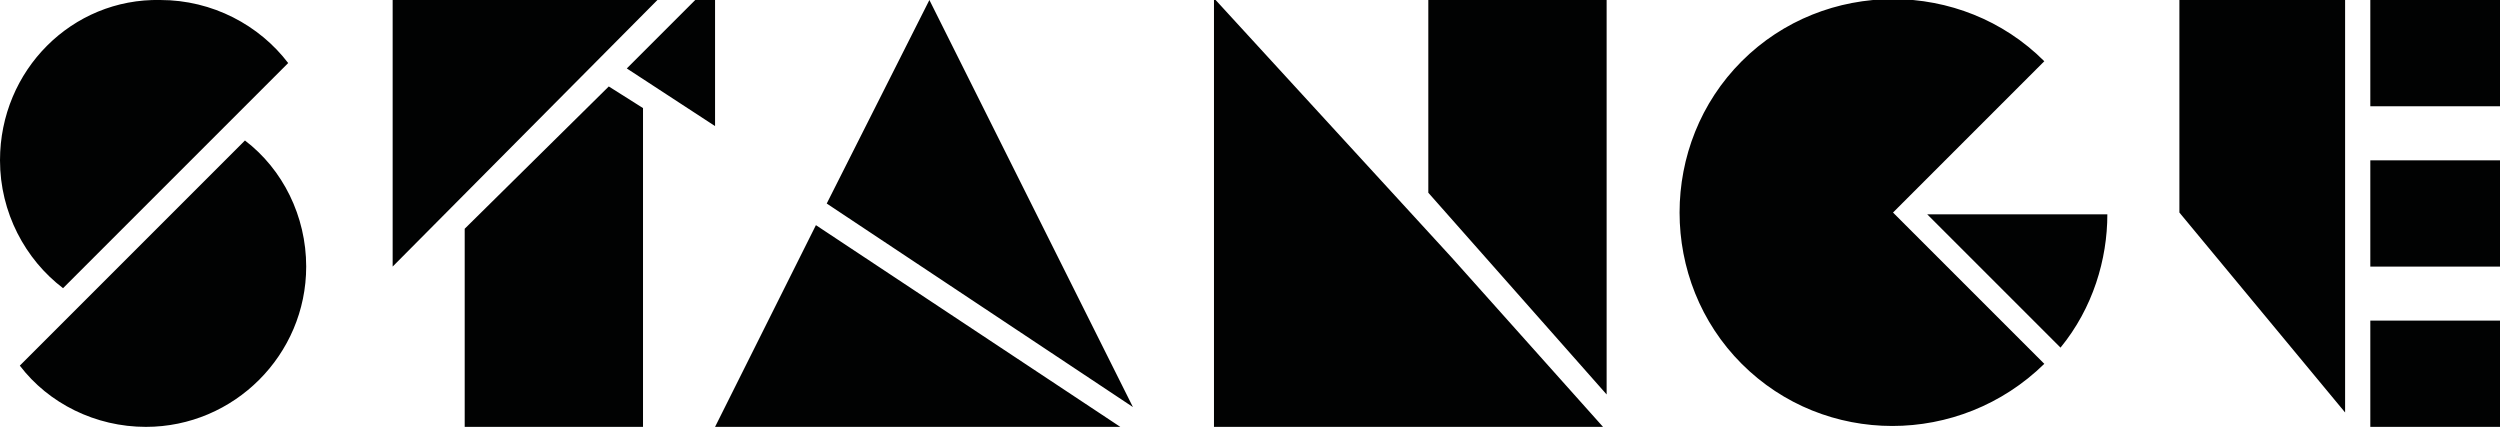 <?xml version="1.0" encoding="utf-8"?>
<!-- Generator: Adobe Illustrator 19.2.0, SVG Export Plug-In . SVG Version: 6.00 Build 0)  -->
<svg version="1.1" id="Ebene_1" xmlns="http://www.w3.org/2000/svg" xmlns:xlink="http://www.w3.org/1999/xlink" x="0px" y="0px"
	 viewBox="0 0 138.8 23.7" style="enable-background:new 0 0 138.8 23.7;" xml:space="preserve">
<style type="text/css">
	.st0{clip-path:url(#SVGID_2_);fill:#010202;}
</style>
<g>
	<defs>
		<rect id="SVGID_1_" y="-0.1" width="138.8" height="23.8"/>
	</defs>
	<clipPath id="SVGID_2_">
		<use xlink:href="#SVGID_1_"  style="overflow:visible;"/>
	</clipPath>
	<path class="st0" d="M45.9,11.3l5.7-11.3l11.3,22.6L45.9,11.3z M62.2,23.7H39.7l5.6-11.2L62.2,23.7z M89.2,21.9V-0.1h-9.9v10.8
		L89.2,21.9z M79.3,12.9L79.3,12.9l0.9,1L79.3,12.9z M80.6,14.3L67.4-0.1v23.8H89L80.6,14.3z M131.6,17.8h7.2v6h-7.2V17.8z
		 M131.6,8.9h7.2v5.9h-7.2V8.9z M131.6,0h7.2v5.9h-7.2V0z M130.2,22.9L121,11.8V-0.1h9.2V22.9z M16,3.5c-1.6-2.1-4.2-3.5-7.1-3.5
		C4-0.1,0,3.9,0,8.9c0,2.9,1.4,5.5,3.5,7.1L16,3.5z M1.1,20.3c1.6,2.1,4.2,3.4,7,3.4c4.9,0,8.9-4,8.9-8.9c0-2.8-1.3-5.4-3.4-7
		L1.1,20.3z M21.8,14.8V-0.1h14.8L21.8,14.8z M33.8,4.8L35.7,6v17.7h-9.9v-11L33.8,4.8z M34.8,3.8l3.8-3.8h1.1v7L34.8,3.8z
		 M114.4,19.3c1.8-2.2,2.6-4.9,2.6-7.4l-10,0L114.4,19.3z M105.1,11.8l8.4-8.4c-4.6-4.6-12.2-4.6-16.8,0c-4.6,4.6-4.6,12.2,0,16.8
		c4.6,4.6,12.1,4.6,16.8,0L105.1,11.8L105.1,11.8L105.1,11.8z"/>
</g>
</svg>
